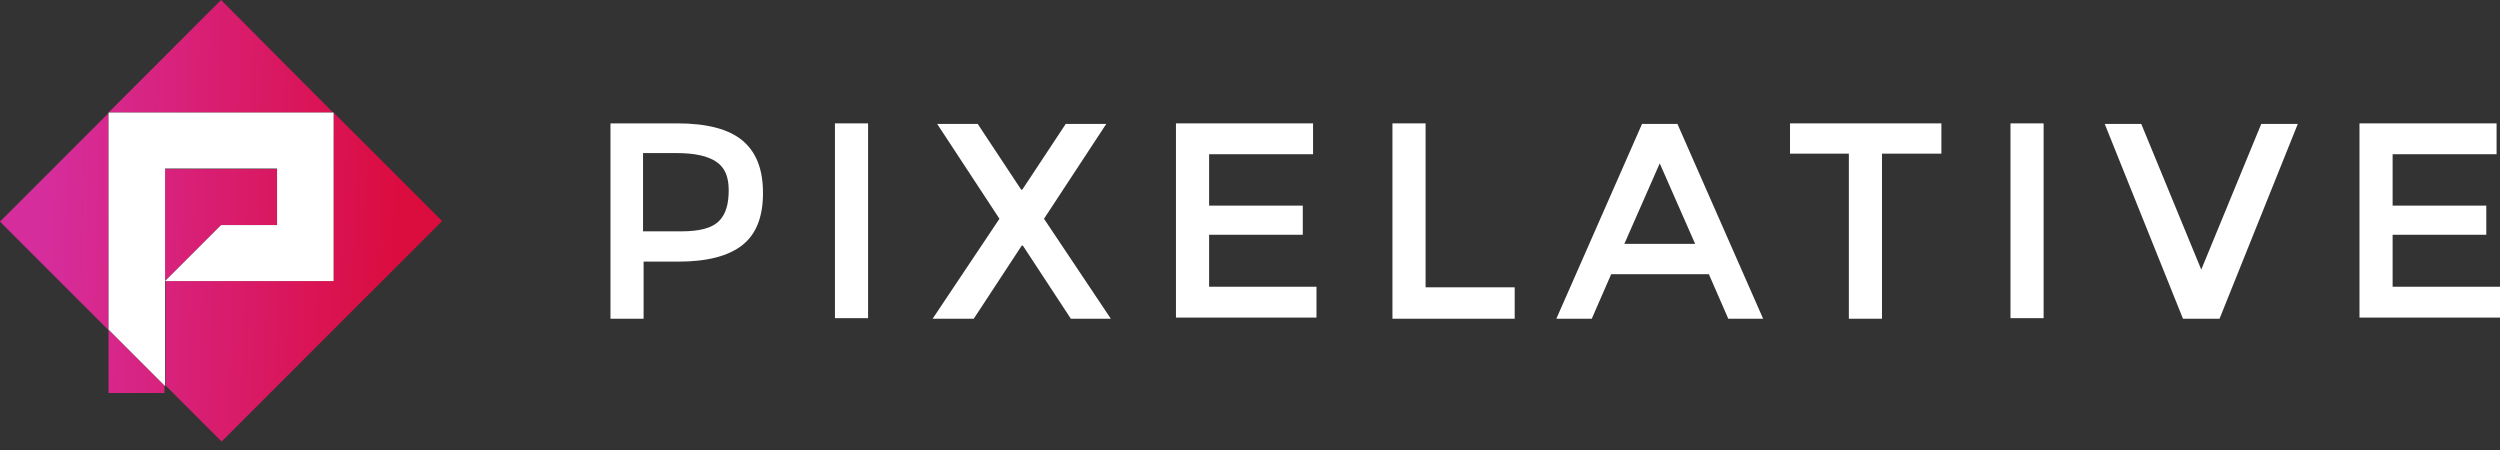 <?xml version="1.0" encoding="UTF-8"?> <svg xmlns="http://www.w3.org/2000/svg" width="200" height="36" viewBox="0 0 200 36" fill="none"><rect x="0" y="0" width="200" height="36" fill="#333333" stroke="none"/><path d="M59.394 11.241C60.49 12.155 61.039 13.526 61.039 15.445C61.039 17.365 60.49 18.735 59.394 19.604C58.297 20.472 56.606 20.929 54.276 20.929H51.488V25.498H48.838V9.87H54.184C56.561 9.87 58.297 10.327 59.394 11.241ZM57.52 17.684C58.069 17.136 58.297 16.314 58.297 15.217C58.297 14.12 57.977 13.389 57.292 12.932C56.606 12.475 55.555 12.247 54.139 12.247H51.443V18.507H54.504C56.012 18.507 56.972 18.233 57.52 17.684Z" fill="white"></path><path d="M66.796 9.87H69.446V25.453H66.796V9.87Z" fill="white"></path><path d="M85.668 25.498L81.829 19.649H81.738L77.9 25.498H74.609L79.956 17.501L74.975 9.916H78.219L81.692 15.171H81.784L85.257 9.916H88.501L83.52 17.501L88.867 25.498H85.668Z" fill="white"></path><path d="M105.044 9.87V12.338H96.728V16.45H104.222V18.781H96.728V22.939H105.318V25.407H94.077V9.87H105.044Z" fill="white"></path><path d="M111.396 25.498V9.87H114.047V22.985H121.175V25.498H111.396Z" fill="white"></path><path d="M128.895 21.934L127.341 25.498H124.508L131.362 9.916H134.195L141.05 25.498H138.262L136.709 21.934H128.895ZM135.612 19.512L132.779 13.069L129.946 19.512H135.612Z" fill="white"></path><path d="M150.558 12.292V25.498H147.908V12.292H143.201V9.87H155.311V12.292H150.558Z" fill="white"></path><path d="M160.839 9.87H163.489V25.453H160.839V9.87Z" fill="white"></path><path d="M177.563 25.498H174.638L168.378 9.916H171.302L176.101 21.568L180.899 9.916H183.823L177.563 25.498Z" fill="white"></path><path d="M199.726 9.87V12.338H191.409V16.45H198.903V18.781H191.409V22.939H200V25.407H188.759V9.87H199.726Z" fill="white"></path><path d="M17.684 18.004L13.206 22.483V18.004V13.526H17.684H22.163V18.004H17.684V18.004ZM8.682 18.004V13.526V9.048L0 17.73L8.682 26.413V22.528V18.004ZM17.684 9.002H22.163H26.641L17.684 0L8.682 9.002H13.161H17.684ZM35.369 17.684L26.687 9.002V13.526V18.004V22.483H22.208H17.73H13.252V26.961V30.845L17.73 35.323L35.369 17.684ZM8.682 26.961V31.439H13.161V30.845L8.682 26.367V26.961Z" fill="url(#paint0_linear_6001_832)"></path><path d="M13.207 22.483V18.004V13.48H17.686H22.164V18.004H17.686L13.207 22.483H17.686H22.164H26.688V18.004V13.48V9.002H22.164H17.686H13.207H8.684V13.48V18.004V22.483V26.367L13.207 30.891V26.961V22.483Z" fill="white"></path><defs><linearGradient id="paint0_linear_6001_832" x1="4.353" y1="2.159" x2="32.664" y2="3.032" gradientUnits="userSpaceOnUse"><stop stop-color="#D62D9C"></stop><stop offset="1" stop-color="#DB0C3E"></stop></linearGradient></defs></svg> 